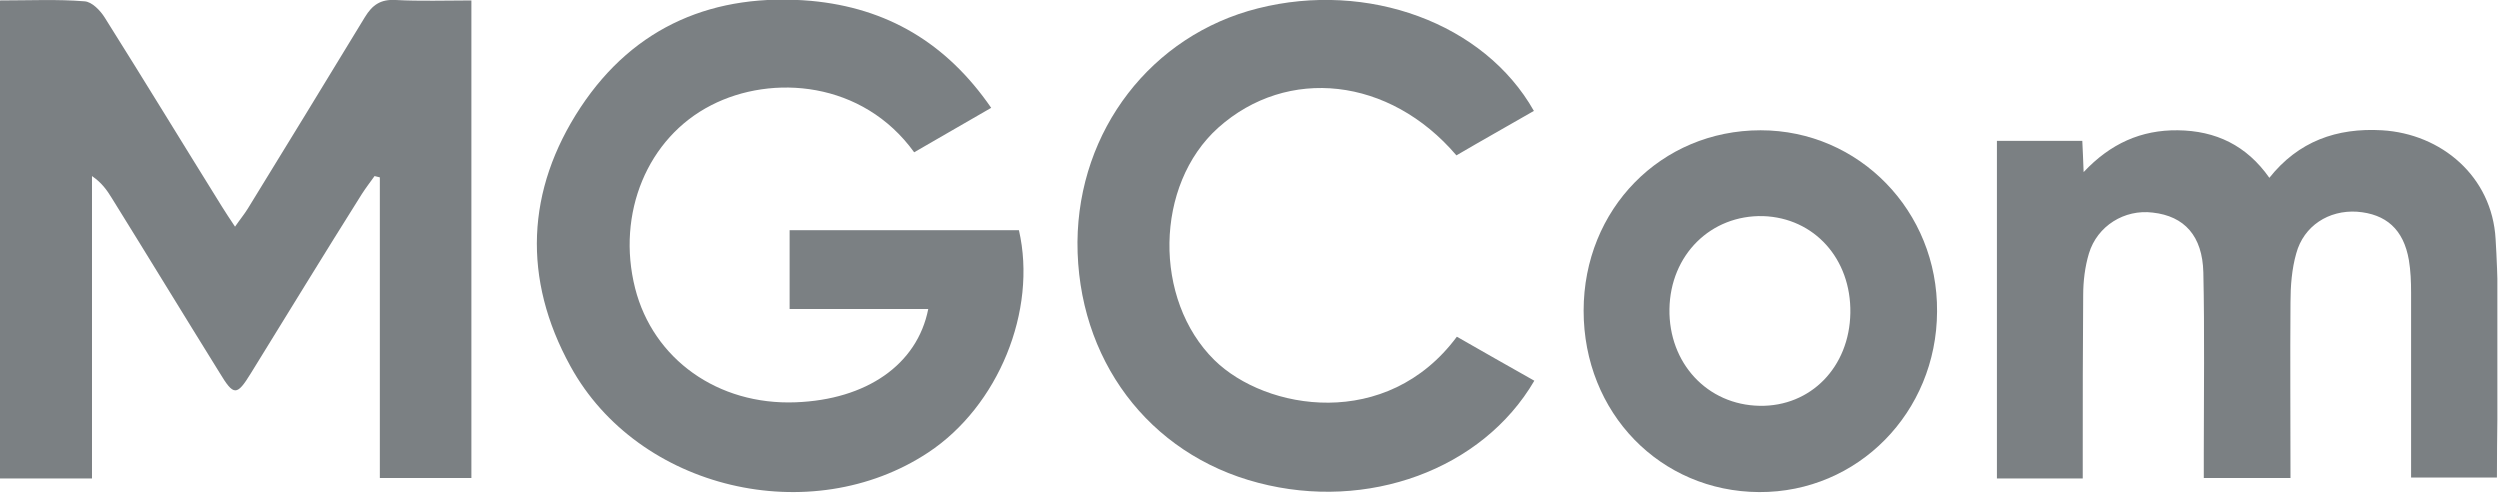 <?xml version="1.0" encoding="UTF-8"?> <svg xmlns="http://www.w3.org/2000/svg" width="568" height="112" viewBox="0 0 568 112" fill="none"> <g clip-path="url(#clip0_100_569)"> <path fill-rule="evenodd" clip-rule="evenodd" d="M0 0.1C6.8 0.1 13.1 -0.2 19.2 0.3C20.9 0.4 22.8 2.4 23.8 4C32.8 18.3 41.5 32.6 50.4 46.9C51.3 48.3 52.1 49.6 53.4 51.5C54.5 49.9 55.5 48.7 56.3 47.4C65.2 32.9 74.1 18.4 82.9 3.9C84.6 1.1 86.5 -0.2 89.9 0C95.5 0.3 101.2 0.1 107.1 0.1V108.6H86.3V40.3C85.9 40.2 85.5 40.1 85.1 40C84.1 41.4 83.1 42.7 82.2 44.1C73.7 57.6 65.4 71.2 57 84.8C53.8 90 53.1 90 49.9 84.7C41.7 71.5 33.6 58.2 25.4 45C24.3 43.2 23.1 41.5 20.9 40V108.7H0V0.1Z" fill="#7B8083"></path> <path fill-rule="evenodd" clip-rule="evenodd" d="M225.2 24.5C218.9 28.1 213.3 31.4 207.7 34.6C196 18.4 175.4 16.8 161.6 23.9C147.1 31.3 140 48.5 144.3 65.5C148.4 81.6 163.1 92.1 180.8 91.4C196.8 90.8 208.4 82.9 210.9 70.2H179.4V52.3H231.5C235.7 70.6 226.8 92.3 210.9 102.8C184.3 120.4 145 111.3 129.6 83.2C118.7 63.4 119.5 43.2 131.9 24.4C144.2 5.8 162.4 -1.7 184.3 0.2C201.5 1.8 215 9.7 225.2 24.5Z" fill="#7B8083"></path> <path fill-rule="evenodd" clip-rule="evenodd" d="M547.8 108.5C547.8 94.2 547.8 80.3 547.8 66.5C547.8 64 547.7 61.5 547.3 59.1C546.1 52.1 542.1 48.6 535.5 48.1C529.1 47.7 523.4 51.3 521.7 57.6C520.7 61.1 520.4 65 520.4 68.7C520.3 81.9 520.4 95 520.4 108.6H500.7C500.7 106.8 500.7 105 500.7 103.1C500.7 89.4 500.9 75.6 500.6 61.9C500.4 53.6 496.3 49.1 489.1 48.3C482.7 47.5 476.5 51.3 474.6 57.6C473.7 60.6 473.3 63.9 473.3 67.1C473.2 79.1 473.2 91 473.2 103V108.7H453.7V32H473.1C473.2 34.2 473.3 36.2 473.4 39.1C479.5 32.6 486.5 29.5 494.8 29.6C503.4 29.7 510.4 33 515.6 40.4C522.2 32.1 530.9 29 541.2 29.6C554.7 30.4 566.2 40.1 567 54.3C568.1 72.2 567.3 90.2 567.3 108.5H547.8Z" fill="#7B8083"></path> <path fill-rule="evenodd" clip-rule="evenodd" d="M348.5 25.2C342.6 28.6 336.7 31.9 330.9 35.3C315.7 17.5 292.5 15 276.8 29C262.3 42 262 68.1 275.9 81.8C287.6 93.3 315.1 97.9 331 76.5C336.8 79.8 342.7 83.2 348.6 86.5C336.8 106.7 310.7 116.2 285.9 109.7C260.9 103.2 244.7 81.5 244.8 55C245 29.6 261.6 8 285.8 1.9C310.7 -4.4 337.2 5.2 348.5 25.2Z" fill="#7B8083"></path> <path fill-rule="evenodd" clip-rule="evenodd" d="M359.8 70.6C359.8 47.5 377.4 29.6 400 29.6C422.4 29.6 440.3 48 440.1 70.8C440 93.7 422.1 111.9 399.7 111.8C377.2 111.7 359.8 93.8 359.8 70.6ZM420.4 71.1C420.6 58.8 412.2 49.5 400.6 49.1C388.7 48.8 379.5 57.9 379.3 70.2C379.1 82.5 387.9 92 399.8 92.2C411.4 92.4 420.2 83.4 420.4 71.1Z" fill="#7B8083"></path> </g> <defs> <clipPath id="clip0_100_569"> <rect width="567.4" height="111.8" fill="white"></rect> </clipPath> </defs> </svg> 